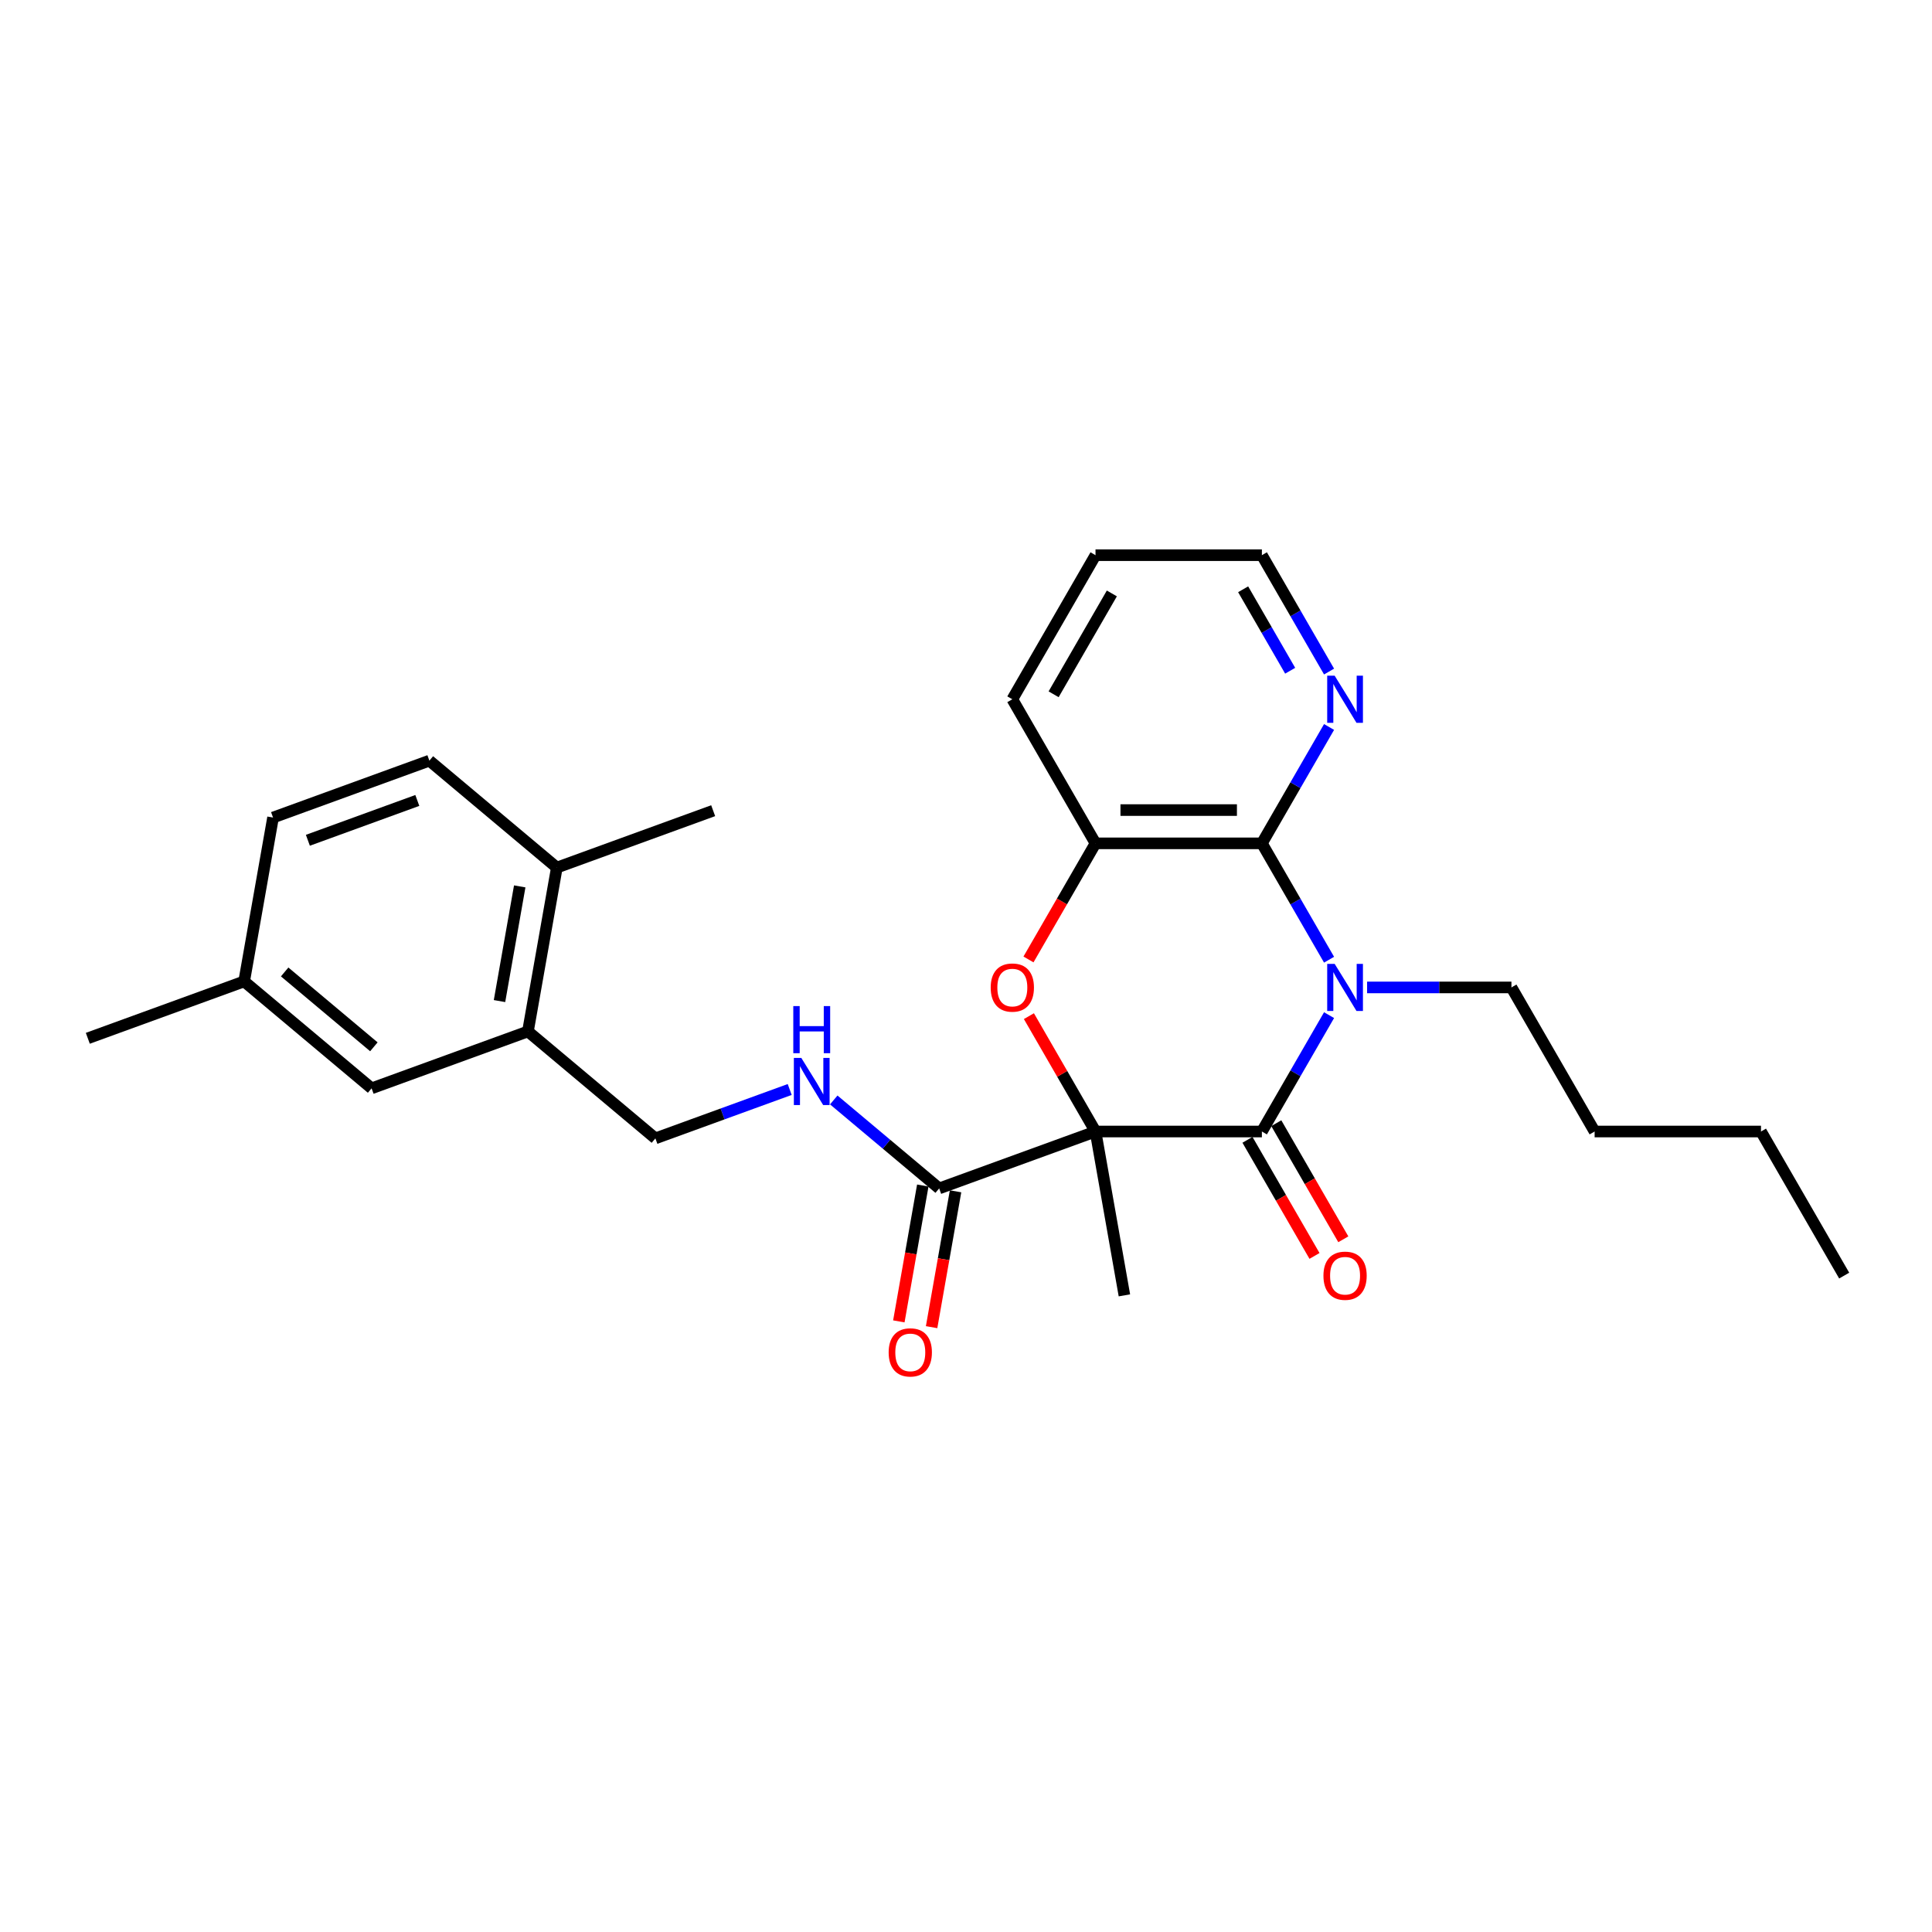 <?xml version='1.0' encoding='iso-8859-1'?>
<svg version='1.1' baseProfile='full'
              xmlns='http://www.w3.org/2000/svg'
                      xmlns:rdkit='http://www.rdkit.org/xml'
                      xmlns:xlink='http://www.w3.org/1999/xlink'
                  xml:space='preserve'
width='1000px' height='1000px' viewBox='0 0 1000 1000'>
<!-- END OF HEADER -->
<rect style='opacity:1.0;fill:#FFFFFF;stroke:none' width='1000' height='1000' x='0' y='0'> </rect>
<path class='bond-1' d='M 567.035,585.669 L 653.149,585.669' style='fill:none;fill-rule:evenodd;stroke:#000000;stroke-width:6px;stroke-linecap:butt;stroke-linejoin:miter;stroke-opacity:1' />
<path class='bond-2' d='M 567.035,585.669 L 549.797,555.812' style='fill:none;fill-rule:evenodd;stroke:#000000;stroke-width:6px;stroke-linecap:butt;stroke-linejoin:miter;stroke-opacity:1' />
<path class='bond-2' d='M 549.797,555.812 L 532.56,525.956' style='fill:none;fill-rule:evenodd;stroke:#FF0000;stroke-width:6px;stroke-linecap:butt;stroke-linejoin:miter;stroke-opacity:1' />
<path class='bond-4' d='M 567.035,585.669 L 486.115,615.121' style='fill:none;fill-rule:evenodd;stroke:#000000;stroke-width:6px;stroke-linecap:butt;stroke-linejoin:miter;stroke-opacity:1' />
<path class='bond-16' d='M 567.035,585.669 L 581.989,670.474' style='fill:none;fill-rule:evenodd;stroke:#000000;stroke-width:6px;stroke-linecap:butt;stroke-linejoin:miter;stroke-opacity:1' />
<path class='bond-0' d='M 687.922,525.439 L 670.535,555.554' style='fill:none;fill-rule:evenodd;stroke:#0000FF;stroke-width:6px;stroke-linecap:butt;stroke-linejoin:miter;stroke-opacity:1' />
<path class='bond-0' d='M 670.535,555.554 L 653.149,585.669' style='fill:none;fill-rule:evenodd;stroke:#000000;stroke-width:6px;stroke-linecap:butt;stroke-linejoin:miter;stroke-opacity:1' />
<path class='bond-14' d='M 707.607,511.092 L 744.963,511.092' style='fill:none;fill-rule:evenodd;stroke:#0000FF;stroke-width:6px;stroke-linecap:butt;stroke-linejoin:miter;stroke-opacity:1' />
<path class='bond-14' d='M 744.963,511.092 L 782.319,511.092' style='fill:none;fill-rule:evenodd;stroke:#000000;stroke-width:6px;stroke-linecap:butt;stroke-linejoin:miter;stroke-opacity:1' />
<path class='bond-27' d='M 687.922,496.746 L 670.535,466.631' style='fill:none;fill-rule:evenodd;stroke:#0000FF;stroke-width:6px;stroke-linecap:butt;stroke-linejoin:miter;stroke-opacity:1' />
<path class='bond-27' d='M 670.535,466.631 L 653.149,436.516' style='fill:none;fill-rule:evenodd;stroke:#000000;stroke-width:6px;stroke-linecap:butt;stroke-linejoin:miter;stroke-opacity:1' />
<path class='bond-9' d='M 645.691,589.974 L 663.038,620.021' style='fill:none;fill-rule:evenodd;stroke:#000000;stroke-width:6px;stroke-linecap:butt;stroke-linejoin:miter;stroke-opacity:1' />
<path class='bond-9' d='M 663.038,620.021 L 680.385,650.067' style='fill:none;fill-rule:evenodd;stroke:#FF0000;stroke-width:6px;stroke-linecap:butt;stroke-linejoin:miter;stroke-opacity:1' />
<path class='bond-9' d='M 660.606,581.363 L 677.953,611.409' style='fill:none;fill-rule:evenodd;stroke:#000000;stroke-width:6px;stroke-linecap:butt;stroke-linejoin:miter;stroke-opacity:1' />
<path class='bond-9' d='M 677.953,611.409 L 695.3,641.455' style='fill:none;fill-rule:evenodd;stroke:#FF0000;stroke-width:6px;stroke-linecap:butt;stroke-linejoin:miter;stroke-opacity:1' />
<path class='bond-5' d='M 532.341,496.608 L 549.688,466.562' style='fill:none;fill-rule:evenodd;stroke:#FF0000;stroke-width:6px;stroke-linecap:butt;stroke-linejoin:miter;stroke-opacity:1' />
<path class='bond-5' d='M 549.688,466.562 L 567.035,436.516' style='fill:none;fill-rule:evenodd;stroke:#000000;stroke-width:6px;stroke-linecap:butt;stroke-linejoin:miter;stroke-opacity:1' />
<path class='bond-3' d='M 653.149,436.516 L 567.035,436.516' style='fill:none;fill-rule:evenodd;stroke:#000000;stroke-width:6px;stroke-linecap:butt;stroke-linejoin:miter;stroke-opacity:1' />
<path class='bond-3' d='M 640.232,419.293 L 579.952,419.293' style='fill:none;fill-rule:evenodd;stroke:#000000;stroke-width:6px;stroke-linecap:butt;stroke-linejoin:miter;stroke-opacity:1' />
<path class='bond-7' d='M 653.149,436.516 L 670.535,406.401' style='fill:none;fill-rule:evenodd;stroke:#000000;stroke-width:6px;stroke-linecap:butt;stroke-linejoin:miter;stroke-opacity:1' />
<path class='bond-7' d='M 670.535,406.401 L 687.922,376.286' style='fill:none;fill-rule:evenodd;stroke:#0000FF;stroke-width:6px;stroke-linecap:butt;stroke-linejoin:miter;stroke-opacity:1' />
<path class='bond-6' d='M 486.115,615.121 L 458.832,592.228' style='fill:none;fill-rule:evenodd;stroke:#000000;stroke-width:6px;stroke-linecap:butt;stroke-linejoin:miter;stroke-opacity:1' />
<path class='bond-6' d='M 458.832,592.228 L 431.55,569.336' style='fill:none;fill-rule:evenodd;stroke:#0000FF;stroke-width:6px;stroke-linecap:butt;stroke-linejoin:miter;stroke-opacity:1' />
<path class='bond-11' d='M 477.634,613.626 L 471.435,648.786' style='fill:none;fill-rule:evenodd;stroke:#000000;stroke-width:6px;stroke-linecap:butt;stroke-linejoin:miter;stroke-opacity:1' />
<path class='bond-11' d='M 471.435,648.786 L 465.235,683.947' style='fill:none;fill-rule:evenodd;stroke:#FF0000;stroke-width:6px;stroke-linecap:butt;stroke-linejoin:miter;stroke-opacity:1' />
<path class='bond-11' d='M 494.596,616.617 L 488.396,651.777' style='fill:none;fill-rule:evenodd;stroke:#000000;stroke-width:6px;stroke-linecap:butt;stroke-linejoin:miter;stroke-opacity:1' />
<path class='bond-11' d='M 488.396,651.777 L 482.196,686.938' style='fill:none;fill-rule:evenodd;stroke:#FF0000;stroke-width:6px;stroke-linecap:butt;stroke-linejoin:miter;stroke-opacity:1' />
<path class='bond-19' d='M 567.035,436.516 L 523.978,361.94' style='fill:none;fill-rule:evenodd;stroke:#000000;stroke-width:6px;stroke-linecap:butt;stroke-linejoin:miter;stroke-opacity:1' />
<path class='bond-10' d='M 408.747,563.918 L 373.988,576.57' style='fill:none;fill-rule:evenodd;stroke:#0000FF;stroke-width:6px;stroke-linecap:butt;stroke-linejoin:miter;stroke-opacity:1' />
<path class='bond-10' d='M 373.988,576.57 L 339.228,589.221' style='fill:none;fill-rule:evenodd;stroke:#000000;stroke-width:6px;stroke-linecap:butt;stroke-linejoin:miter;stroke-opacity:1' />
<path class='bond-28' d='M 687.922,347.593 L 670.535,317.478' style='fill:none;fill-rule:evenodd;stroke:#0000FF;stroke-width:6px;stroke-linecap:butt;stroke-linejoin:miter;stroke-opacity:1' />
<path class='bond-28' d='M 670.535,317.478 L 653.149,287.363' style='fill:none;fill-rule:evenodd;stroke:#000000;stroke-width:6px;stroke-linecap:butt;stroke-linejoin:miter;stroke-opacity:1' />
<path class='bond-28' d='M 667.791,347.17 L 655.62,326.09' style='fill:none;fill-rule:evenodd;stroke:#0000FF;stroke-width:6px;stroke-linecap:butt;stroke-linejoin:miter;stroke-opacity:1' />
<path class='bond-28' d='M 655.62,326.09 L 643.449,305.009' style='fill:none;fill-rule:evenodd;stroke:#000000;stroke-width:6px;stroke-linecap:butt;stroke-linejoin:miter;stroke-opacity:1' />
<path class='bond-8' d='M 273.261,533.869 L 339.228,589.221' style='fill:none;fill-rule:evenodd;stroke:#000000;stroke-width:6px;stroke-linecap:butt;stroke-linejoin:miter;stroke-opacity:1' />
<path class='bond-12' d='M 273.261,533.869 L 288.215,449.063' style='fill:none;fill-rule:evenodd;stroke:#000000;stroke-width:6px;stroke-linecap:butt;stroke-linejoin:miter;stroke-opacity:1' />
<path class='bond-12' d='M 258.543,518.157 L 269.011,458.794' style='fill:none;fill-rule:evenodd;stroke:#000000;stroke-width:6px;stroke-linecap:butt;stroke-linejoin:miter;stroke-opacity:1' />
<path class='bond-13' d='M 273.261,533.869 L 192.341,563.321' style='fill:none;fill-rule:evenodd;stroke:#000000;stroke-width:6px;stroke-linecap:butt;stroke-linejoin:miter;stroke-opacity:1' />
<path class='bond-15' d='M 288.215,449.063 L 222.248,393.711' style='fill:none;fill-rule:evenodd;stroke:#000000;stroke-width:6px;stroke-linecap:butt;stroke-linejoin:miter;stroke-opacity:1' />
<path class='bond-21' d='M 288.215,449.063 L 369.135,419.611' style='fill:none;fill-rule:evenodd;stroke:#000000;stroke-width:6px;stroke-linecap:butt;stroke-linejoin:miter;stroke-opacity:1' />
<path class='bond-17' d='M 192.341,563.321 L 126.375,507.968' style='fill:none;fill-rule:evenodd;stroke:#000000;stroke-width:6px;stroke-linecap:butt;stroke-linejoin:miter;stroke-opacity:1' />
<path class='bond-17' d='M 193.517,541.825 L 147.34,503.078' style='fill:none;fill-rule:evenodd;stroke:#000000;stroke-width:6px;stroke-linecap:butt;stroke-linejoin:miter;stroke-opacity:1' />
<path class='bond-23' d='M 782.319,511.092 L 825.375,585.669' style='fill:none;fill-rule:evenodd;stroke:#000000;stroke-width:6px;stroke-linecap:butt;stroke-linejoin:miter;stroke-opacity:1' />
<path class='bond-29' d='M 222.248,393.711 L 141.328,423.163' style='fill:none;fill-rule:evenodd;stroke:#000000;stroke-width:6px;stroke-linecap:butt;stroke-linejoin:miter;stroke-opacity:1' />
<path class='bond-29' d='M 216.001,414.313 L 159.357,434.929' style='fill:none;fill-rule:evenodd;stroke:#000000;stroke-width:6px;stroke-linecap:butt;stroke-linejoin:miter;stroke-opacity:1' />
<path class='bond-18' d='M 126.375,507.968 L 141.328,423.163' style='fill:none;fill-rule:evenodd;stroke:#000000;stroke-width:6px;stroke-linecap:butt;stroke-linejoin:miter;stroke-opacity:1' />
<path class='bond-22' d='M 126.375,507.968 L 45.455,537.421' style='fill:none;fill-rule:evenodd;stroke:#000000;stroke-width:6px;stroke-linecap:butt;stroke-linejoin:miter;stroke-opacity:1' />
<path class='bond-24' d='M 523.978,361.94 L 567.035,287.363' style='fill:none;fill-rule:evenodd;stroke:#000000;stroke-width:6px;stroke-linecap:butt;stroke-linejoin:miter;stroke-opacity:1' />
<path class='bond-24' d='M 545.352,359.364 L 575.492,307.161' style='fill:none;fill-rule:evenodd;stroke:#000000;stroke-width:6px;stroke-linecap:butt;stroke-linejoin:miter;stroke-opacity:1' />
<path class='bond-20' d='M 653.149,287.363 L 567.035,287.363' style='fill:none;fill-rule:evenodd;stroke:#000000;stroke-width:6px;stroke-linecap:butt;stroke-linejoin:miter;stroke-opacity:1' />
<path class='bond-25' d='M 825.375,585.669 L 911.489,585.669' style='fill:none;fill-rule:evenodd;stroke:#000000;stroke-width:6px;stroke-linecap:butt;stroke-linejoin:miter;stroke-opacity:1' />
<path class='bond-26' d='M 911.489,585.669 L 954.545,660.245' style='fill:none;fill-rule:evenodd;stroke:#000000;stroke-width:6px;stroke-linecap:butt;stroke-linejoin:miter;stroke-opacity:1' />
<path  class='atom-1' d='M 690.815 498.899
L 698.806 511.816
Q 699.598 513.09, 700.873 515.398
Q 702.147 517.706, 702.216 517.844
L 702.216 498.899
L 705.454 498.899
L 705.454 523.286
L 702.113 523.286
L 693.536 509.163
Q 692.537 507.51, 691.469 505.616
Q 690.436 503.721, 690.126 503.136
L 690.126 523.286
L 686.957 523.286
L 686.957 498.899
L 690.815 498.899
' fill='#0000FF'/>
<path  class='atom-3' d='M 512.784 511.161
Q 512.784 505.306, 515.677 502.033
Q 518.571 498.761, 523.978 498.761
Q 529.386 498.761, 532.28 502.033
Q 535.173 505.306, 535.173 511.161
Q 535.173 517.086, 532.245 520.462
Q 529.317 523.803, 523.978 523.803
Q 518.605 523.803, 515.677 520.462
Q 512.784 517.12, 512.784 511.161
M 523.978 521.047
Q 527.699 521.047, 529.696 518.567
Q 531.729 516.053, 531.729 511.161
Q 531.729 506.373, 529.696 503.962
Q 527.699 501.517, 523.978 501.517
Q 520.258 501.517, 518.226 503.928
Q 516.228 506.339, 516.228 511.161
Q 516.228 516.087, 518.226 518.567
Q 520.258 521.047, 523.978 521.047
' fill='#FF0000'/>
<path  class='atom-7' d='M 414.758 547.575
L 422.749 560.492
Q 423.541 561.767, 424.816 564.074
Q 426.09 566.382, 426.159 566.52
L 426.159 547.575
L 429.397 547.575
L 429.397 571.962
L 426.056 571.962
L 417.479 557.84
Q 416.48 556.186, 415.412 554.292
Q 414.379 552.397, 414.069 551.812
L 414.069 571.962
L 410.9 571.962
L 410.9 547.575
L 414.758 547.575
' fill='#0000FF'/>
<path  class='atom-7' d='M 410.607 520.749
L 413.914 520.749
L 413.914 531.117
L 426.383 531.117
L 426.383 520.749
L 429.69 520.749
L 429.69 545.136
L 426.383 545.136
L 426.383 533.873
L 413.914 533.873
L 413.914 545.136
L 410.607 545.136
L 410.607 520.749
' fill='#0000FF'/>
<path  class='atom-8' d='M 690.815 349.746
L 698.806 362.663
Q 699.598 363.937, 700.873 366.245
Q 702.147 368.553, 702.216 368.691
L 702.216 349.746
L 705.454 349.746
L 705.454 374.133
L 702.113 374.133
L 693.536 360.011
Q 692.537 358.357, 691.469 356.463
Q 690.436 354.568, 690.126 353.983
L 690.126 374.133
L 686.957 374.133
L 686.957 349.746
L 690.815 349.746
' fill='#0000FF'/>
<path  class='atom-10' d='M 685.011 660.314
Q 685.011 654.458, 687.904 651.186
Q 690.797 647.914, 696.205 647.914
Q 701.613 647.914, 704.507 651.186
Q 707.4 654.458, 707.4 660.314
Q 707.4 666.239, 704.472 669.614
Q 701.544 672.956, 696.205 672.956
Q 690.832 672.956, 687.904 669.614
Q 685.011 666.273, 685.011 660.314
M 696.205 670.2
Q 699.925 670.2, 701.923 667.72
Q 703.955 665.205, 703.955 660.314
Q 703.955 655.526, 701.923 653.115
Q 699.925 650.669, 696.205 650.669
Q 692.485 650.669, 690.453 653.081
Q 688.455 655.492, 688.455 660.314
Q 688.455 665.24, 690.453 667.72
Q 692.485 670.2, 696.205 670.2
' fill='#FF0000'/>
<path  class='atom-12' d='M 459.967 699.995
Q 459.967 694.14, 462.86 690.867
Q 465.754 687.595, 471.162 687.595
Q 476.569 687.595, 479.463 690.867
Q 482.356 694.14, 482.356 699.995
Q 482.356 705.92, 479.428 709.296
Q 476.501 712.637, 471.162 712.637
Q 465.788 712.637, 462.86 709.296
Q 459.967 705.954, 459.967 699.995
M 471.162 709.881
Q 474.882 709.881, 476.88 707.401
Q 478.912 704.887, 478.912 699.995
Q 478.912 695.207, 476.88 692.796
Q 474.882 690.351, 471.162 690.351
Q 467.441 690.351, 465.409 692.762
Q 463.411 695.173, 463.411 699.995
Q 463.411 704.921, 465.409 707.401
Q 467.441 709.881, 471.162 709.881
' fill='#FF0000'/>
</svg>
